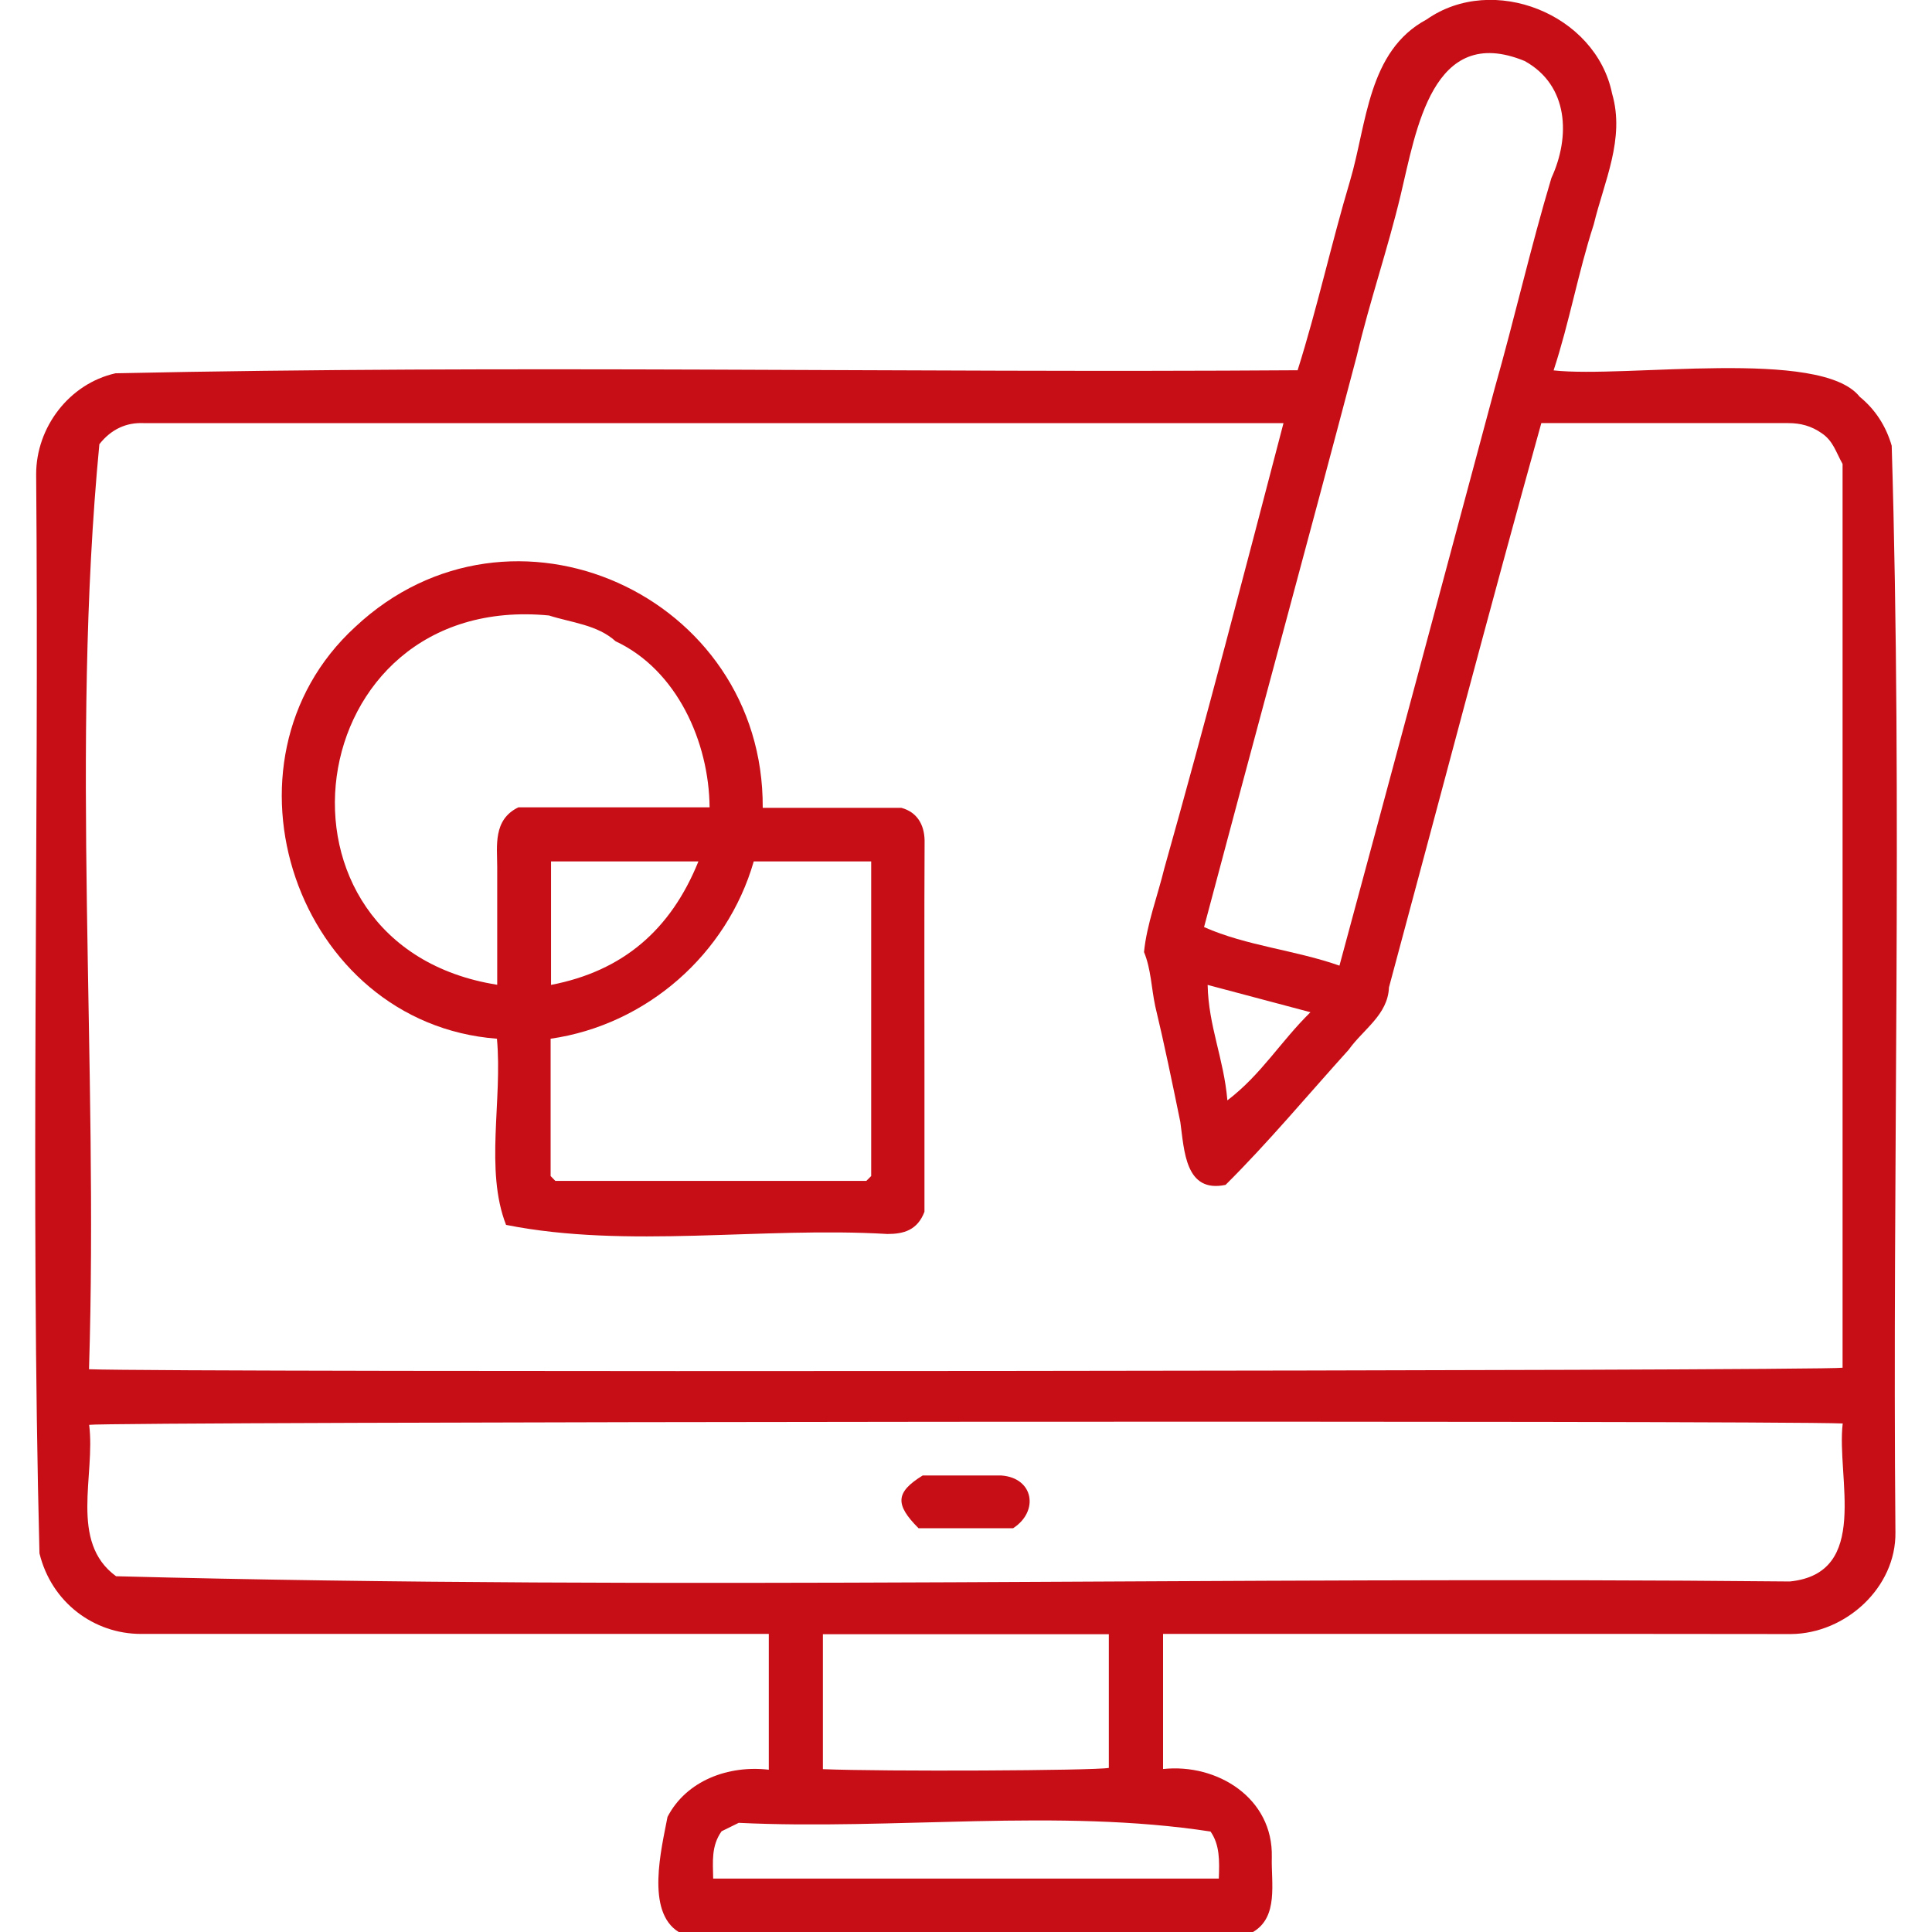 <?xml version="1.0" encoding="UTF-8"?>
<svg xmlns="http://www.w3.org/2000/svg" viewBox="0 0 140 140">
  <defs>
    <style>
      .cls-1 {
        fill: #fff;
        mix-blend-mode: multiply;
      }

      .cls-2 {
        isolation: isolate;
      }

      .cls-3 {
        fill: #c70e17;
      }
    </style>
  </defs>
  <g class="cls-2">
    <g id="_レイヤー_2" data-name="レイヤー 2">
      <g id="_画像" data-name="画像">
        <g>
          <rect class="cls-1" width="140" height="140"/>
          <g>
            <path class="cls-3" d="M49.18,140c-2.4-1.48-1.25-6.02-.81-8.34,1.37-2.64,4.42-3.76,7.34-3.42v-9.84c-15.17,0-30.34,0-45.5,0-3.39,0-6.48-2.27-7.35-5.84-.66-26.03-.02-52.14-.24-78.2,0-3.4,2.4-6.56,5.75-7.31,28.51-.62,57.12-.02,85.66-.22,1.43-4.53,2.44-9.17,3.8-13.73,1.22-4.11,1.28-9.41,5.55-11.69,4.8-3.37,12.27-.4,13.44,5.38.95,3.26-.58,6.36-1.33,9.47-1.14,3.52-1.76,7.08-2.91,10.58,5.22.58,19.37-1.65,22.18,1.91,1.13.92,1.91,2.13,2.32,3.55.79,26.18.04,52.51.27,78.73.06,4.01-3.61,7.35-7.57,7.38-15.17-.02-30.33-.01-45.5-.01v9.79c3.93-.42,7.99,2.11,7.88,6.39-.05,1.87.5,4.33-1.36,5.42h-41.63ZM93.01,30.66c-27.54,0-55.08,0-82.62,0-1.21-.05-2.32.42-3.19,1.53-2.1,21.91-.06,44.8-.75,67.03,6.2.24,125.85.13,127.07-.11V33.62c-.49-.87-.67-1.65-1.5-2.22-.77-.54-1.55-.74-2.44-.74-5.96,0-11.93,0-17.89,0-3.79,13.61-7.36,27.24-11.04,40.89-.08,1.99-1.85,3.02-2.92,4.52-2.94,3.25-5.81,6.7-8.92,9.79-2.94.62-2.99-2.51-3.28-4.56-.58-2.82-1.15-5.61-1.82-8.4-.28-1.32-.3-2.67-.81-3.91.19-1.98.99-4.09,1.47-6.06,3.02-10.71,5.84-21.57,8.64-32.28ZM8.41,114.22c40.31,1.06,80.89-.02,121.29.38,5.86-.6,3.36-7.55,3.83-11.45-5.37-.23-125.87-.13-127.07.1.47,3.66-1.47,8.47,1.95,10.97ZM97.06,69.98c3.77-13.94,7.51-27.89,11.25-41.84,1.44-5.06,2.6-10.2,4.11-15.24,1.39-3.01,1.25-6.72-1.94-8.48-6.7-2.75-7.86,5.04-8.98,9.7-.94,3.94-2.25,7.72-3.18,11.66-3.65,13.84-7.4,27.57-11.07,41.4,3.09,1.37,6.6,1.66,9.83,2.8ZM59.63,118.43v9.77c4.38.18,19.59.11,20.72-.09v-9.69h-20.72ZM51.68,136.13h36.64c.05-1.31.07-2.45-.6-3.41-11.05-1.7-23.01-.09-34.19-.63-.5.25-.88.43-1.24.61-.76,1.07-.63,2.2-.61,3.43ZM88.95,79.73c2.47-1.89,3.82-4.23,6.01-6.38-2.52-.67-4.92-1.31-7.45-1.98.06,2.99,1.17,5.33,1.43,8.36Z"/>
            <path class="cls-3" d="M55.28,58.54c3.3,0,7.12,0,10.04,0,1.14.31,1.66,1.22,1.68,2.37-.03,5.78-.01,11.57-.01,17.35v9.55c-.51,1.34-1.51,1.61-2.68,1.61-9.13-.54-18.85,1.09-27.64-.66-1.55-3.98-.25-9.02-.66-13.49-14.53-1.11-20.96-20.04-10.27-29.84,11.31-10.6,29.62-2.29,29.53,13.1ZM51.42,58.51c-.04-4.76-2.38-9.97-6.81-12.04-1.32-1.2-3.21-1.35-4.83-1.87-18.21-1.75-21.56,23.94-3.75,26.76,0-2.9,0-5.72,0-8.54,0-1.5-.32-3.43,1.54-4.32h13.85ZM63.13,62.42h-8.51c-1.94,6.74-7.78,11.85-14.72,12.85v9.95c.13.13.25.26.34.35h22.54c.14-.14.23-.23.35-.35v-22.8ZM50.61,62.42h-10.68v8.95c5.19-1,8.67-3.97,10.68-8.95Z"/>
            <path class="cls-3" d="M73.43,110.74h-6.87c-1.73-1.73-1.66-2.61.3-3.82,1.88,0,3.79,0,5.7,0,2.35.17,2.74,2.59.87,3.81Z"/>
          </g>
        </g>
      </g>
    </g>
  </g>
</svg>